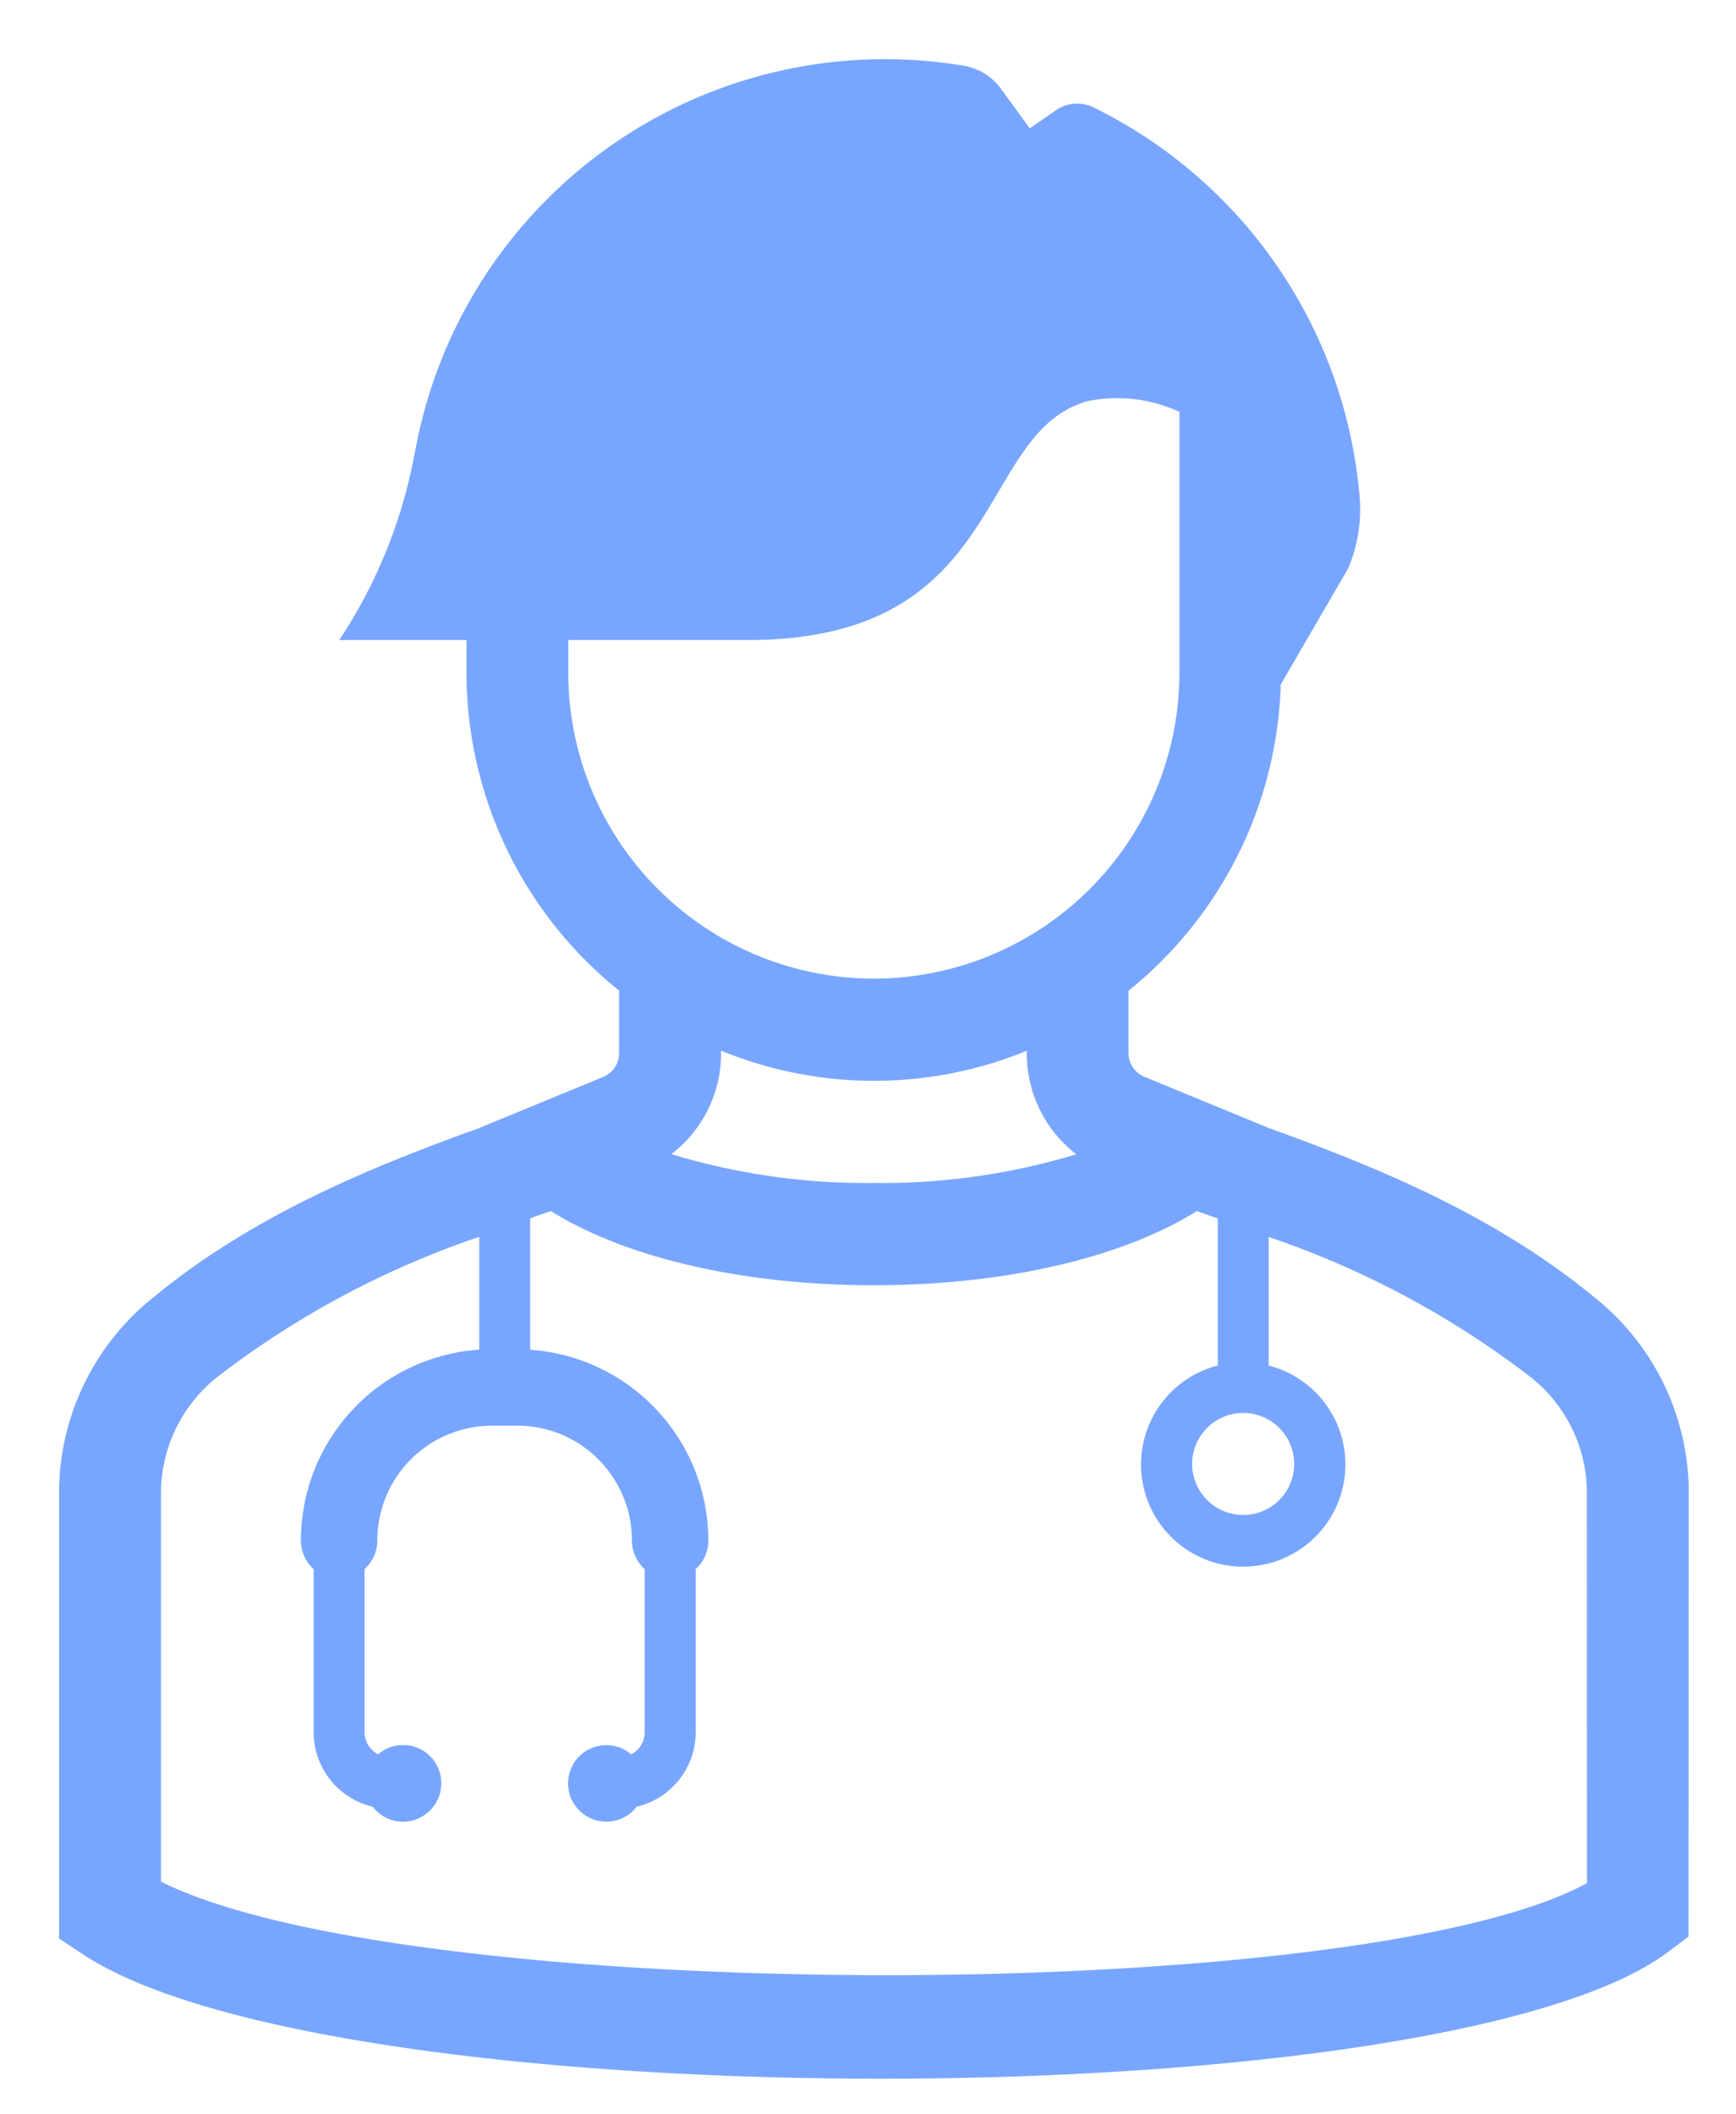 <svg xmlns="http://www.w3.org/2000/svg" overflow="hidden" viewBox="0 0 147 179">
    <path fill="#78a6ff" fill-rule="evenodd" d="M143 126.03a21.18 21.18 0 0 0-8.05-16.24c-8.06-6.61-17.53-10.7-27.48-14.27l-10.56-4.35a2.16 2.16 0 0 1-1.35-1.99v-5.3a34.56 34.56 0 0 0 12.89-25.93l5.71-9.82a12.9 12.9 0 0 0 .96-6.18A40.54 40.54 0 0 0 92.55 9.07a3.15 3.15 0 0 0-3.17.29l-2.18 1.51-2.4-3.3a4.92 4.92 0 0 0-3.11-1.99A40.43 40.43 0 0 0 35.19 38l-.1.48a42.4 42.4 0 0 1-6.36 15.71H39.5v2.72a34.57 34.57 0 0 0 12.92 26.96v5.31c0 .88-.53 1.67-1.34 2l-10.63 4.38c-9.92 3.56-19.35 7.63-27.33 14.18A21.23 21.23 0 0 0 5 126.12v38l1.92 1.28C17.5 172.48 46.15 176 74.6 176c28.67 0 57.15-3.59 66.66-10.74l1.72-1.3Zm-37.72-6.4a4.32 4.32 0 1 1-.02 8.64 4.32 4.32 0 0 1 .02-8.64ZM48.12 56.91v-2.72h15.23c22.16 0 19.15-17.72 28.85-20.25 2.6-.5 5.27-.17 7.67.93v22.04A25.91 25.91 0 0 1 74 82.86a25.91 25.91 0 0 1-25.88-25.95ZM74 91.51c4.44 0 8.83-.86 12.94-2.54v.21c0 3.35 1.55 6.51 4.2 8.55A56.86 56.86 0 0 1 74 100.16c-5.8.07-11.59-.76-17.15-2.44a10.76 10.76 0 0 0 4.21-8.54v-.22A34.19 34.19 0 0 0 74 91.51Zm60.38 67.93c-19.15 10.45-99.81 10.37-120.75-.13v-33.09a12.62 12.62 0 0 1 4.88-9.72 76.68 76.68 0 0 1 22.07-11.78v9.55a16.2 16.2 0 0 0-15.1 16.17c0 .92.4 1.8 1.08 2.41v13.82a6.48 6.48 0 0 0 5 6.3 3.22 3.22 0 0 0 4.54.59 3.25 3.25 0 0 0 .6-4.55 3.23 3.23 0 0 0-4.68-.47 2.15 2.15 0 0 1-1.15-1.87v-13.82a3.24 3.24 0 0 0 1.08-2.41 9.72 9.72 0 0 1 9.7-9.73h2.16c5.36 0 9.7 4.36 9.7 9.73 0 .92.4 1.8 1.08 2.41v13.82c0 .78-.44 1.5-1.14 1.87a3.23 3.23 0 1 0-4.22 4.91 3.23 3.23 0 0 0 4.68-.48 6.48 6.48 0 0 0 5-6.3v-13.82a3.24 3.24 0 0 0 1.07-2.41 16.2 16.2 0 0 0-15.09-16.16v-11.12c.59-.22 1.17-.42 1.76-.62 6.33 3.96 16.3 6.28 27.35 6.28s21.02-2.32 27.34-6.28l1.78.63v12.31l.02.13a8.65 8.65 0 0 0 4.26 16.77 8.65 8.65 0 0 0 0-16.77c0-.05.03-.09.03-.13v-10.75a76.76 76.76 0 0 1 22.12 11.82 12.52 12.52 0 0 1 4.82 9.57Z"/>
</svg>
  